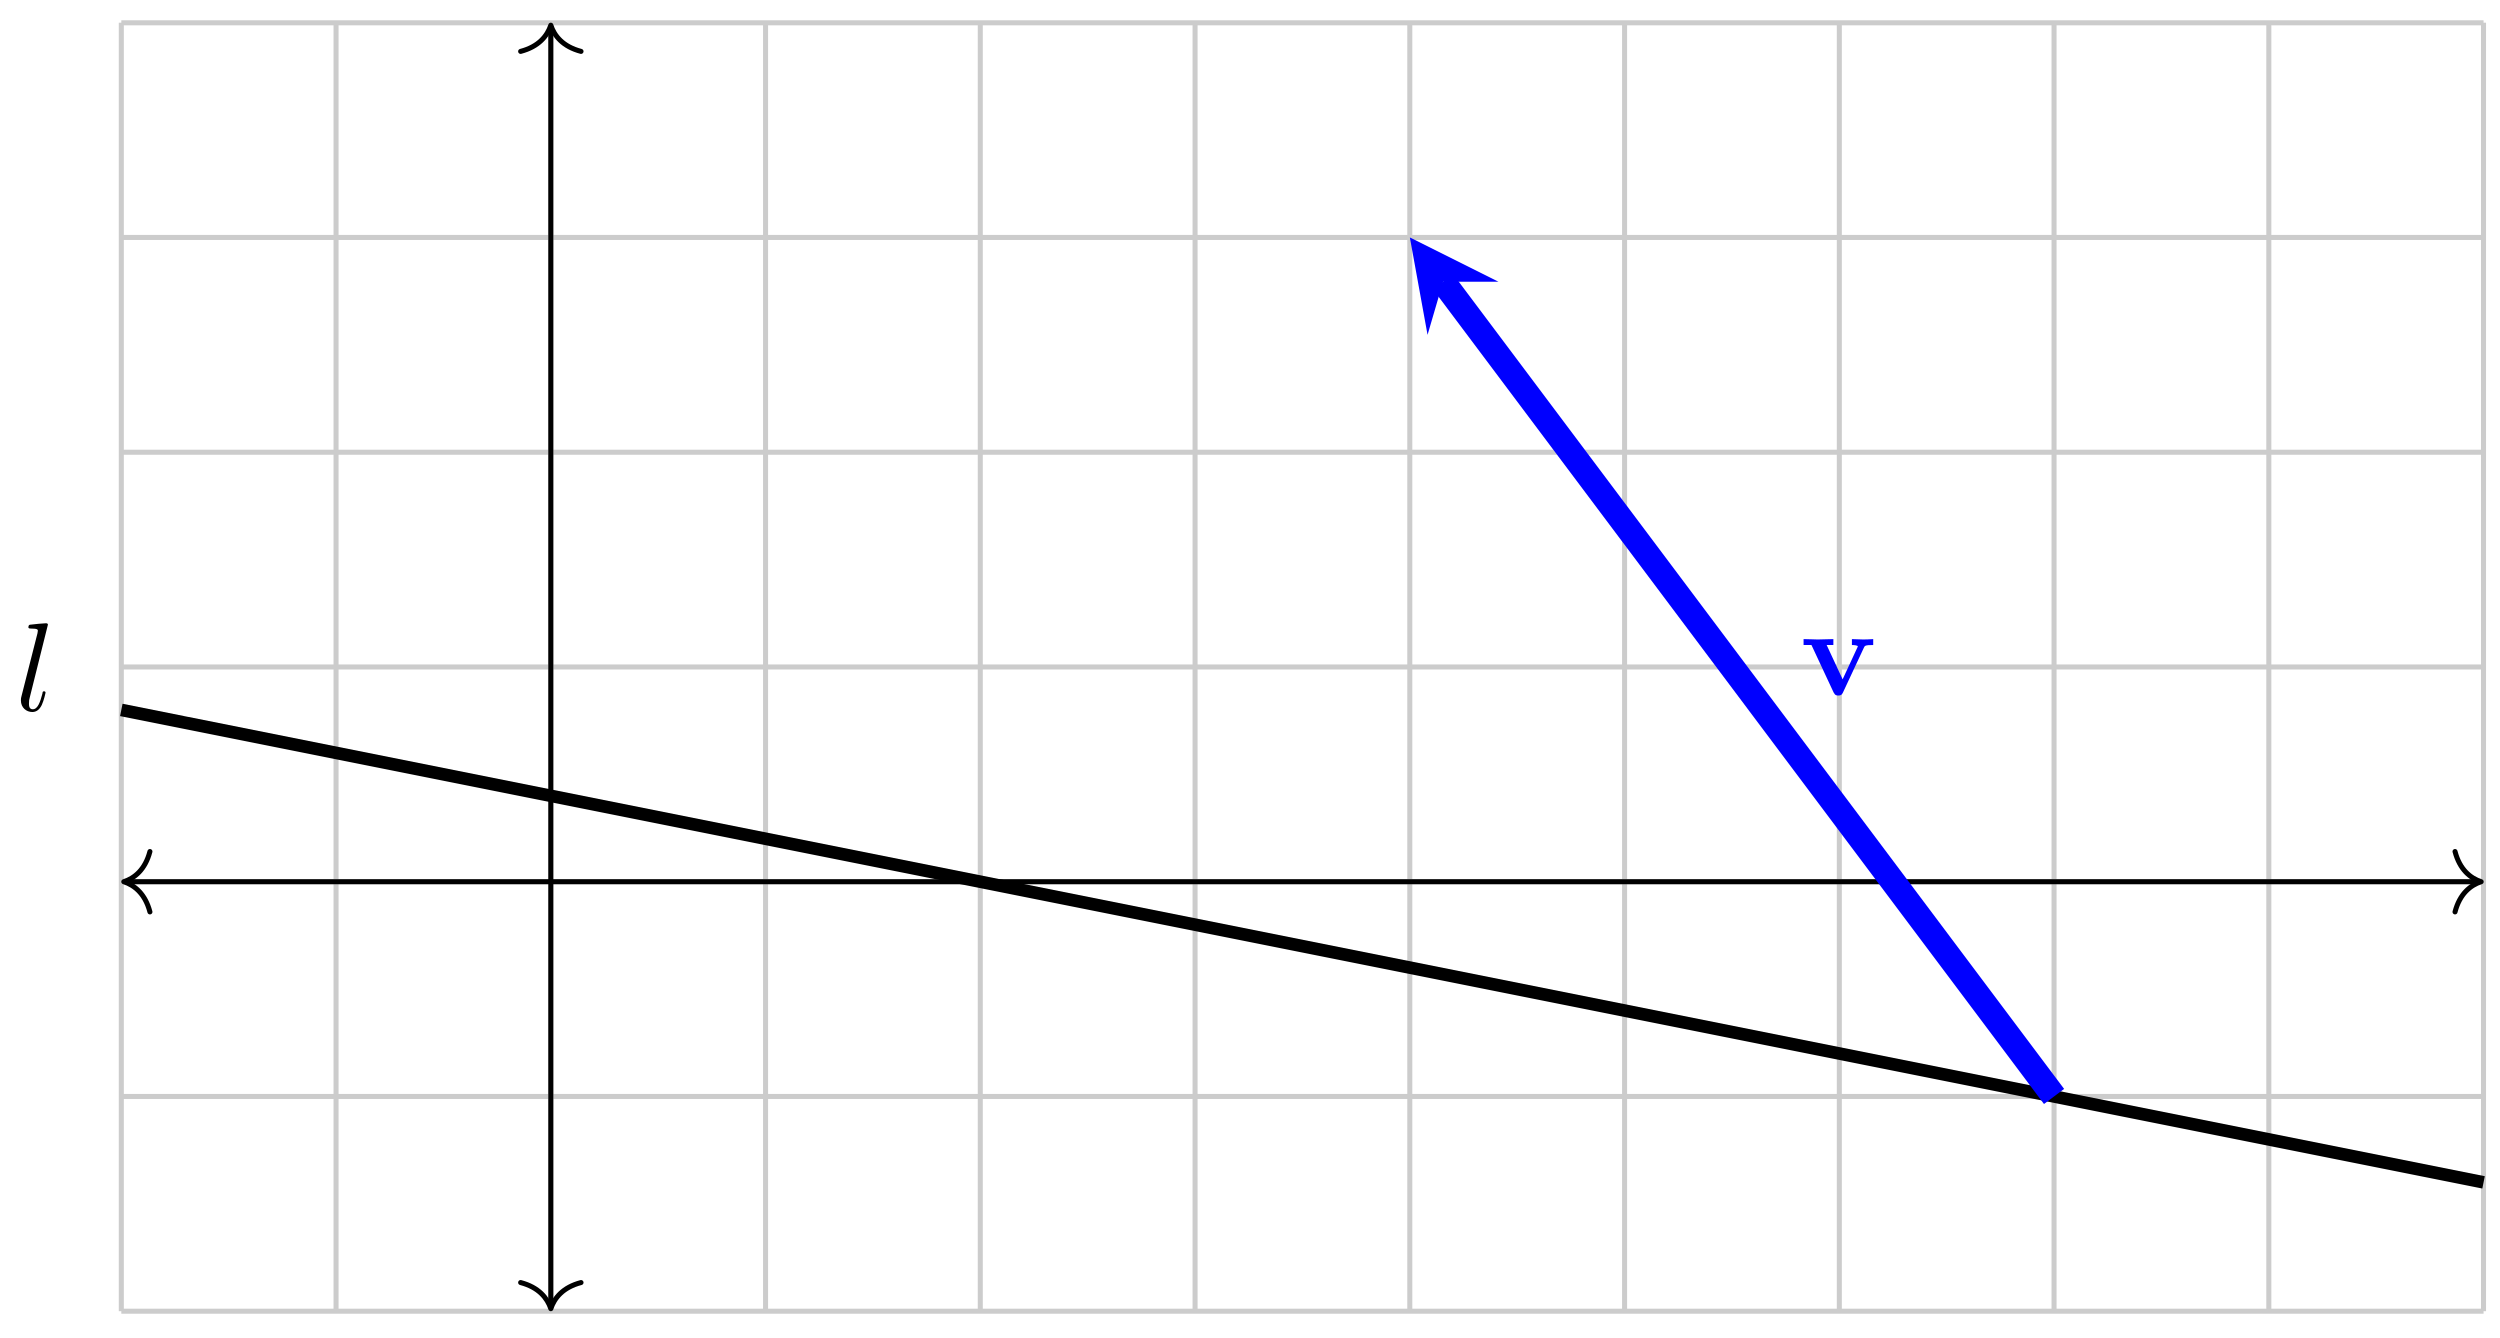 <?xml version="1.0" encoding="UTF-8"?>
<svg xmlns="http://www.w3.org/2000/svg" xmlns:xlink="http://www.w3.org/1999/xlink" width="198pt" height="106pt" viewBox="0 0 198 106" version="1.1">
<defs>
<g>
<symbol overflow="visible" id="glyph0-0">
<path style="stroke:none;" d=""/>
</symbol>
<symbol overflow="visible" id="glyph0-1">
<path style="stroke:none;" d="M 5.047 -3.75 C 5.109 -3.891 5.141 -3.953 5.781 -3.953 L 5.781 -4.422 C 5.531 -4.406 5.25 -4.391 5 -4.391 C 4.75 -4.391 4.297 -4.422 4.094 -4.422 L 4.094 -3.953 C 4.281 -3.953 4.562 -3.922 4.562 -3.844 C 4.562 -3.844 4.562 -3.812 4.516 -3.734 L 3.359 -1.234 L 2.094 -3.953 L 2.625 -3.953 L 2.625 -4.422 C 2.297 -4.406 1.406 -4.391 1.391 -4.391 C 1.109 -4.391 0.672 -4.422 0.266 -4.422 L 0.266 -3.953 L 0.891 -3.953 L 2.641 -0.203 C 2.766 0.047 2.891 0.047 3.016 0.047 C 3.188 0.047 3.297 0.016 3.391 -0.203 Z M 5.047 -3.75 "/>
</symbol>
<symbol overflow="visible" id="glyph1-0">
<path style="stroke:none;" d=""/>
</symbol>
<symbol overflow="visible" id="glyph1-1">
<path style="stroke:none;" d="M 2.578 -6.812 C 2.578 -6.812 2.578 -6.922 2.438 -6.922 C 2.219 -6.922 1.484 -6.844 1.219 -6.812 C 1.141 -6.812 1.031 -6.797 1.031 -6.609 C 1.031 -6.5 1.141 -6.5 1.281 -6.5 C 1.766 -6.5 1.781 -6.406 1.781 -6.328 L 1.75 -6.125 L 0.484 -1.141 C 0.453 -1.031 0.438 -0.969 0.438 -0.812 C 0.438 -0.234 0.875 0.109 1.344 0.109 C 1.672 0.109 1.922 -0.094 2.094 -0.453 C 2.266 -0.828 2.391 -1.406 2.391 -1.422 C 2.391 -1.531 2.297 -1.531 2.266 -1.531 C 2.172 -1.531 2.156 -1.484 2.141 -1.344 C 1.969 -0.703 1.781 -0.109 1.375 -0.109 C 1.078 -0.109 1.078 -0.422 1.078 -0.562 C 1.078 -0.812 1.094 -0.859 1.141 -1.047 Z M 2.578 -6.812 "/>
</symbol>
</g>
</defs>
<g id="surface1">
<path style="fill:none;stroke-width:0.399;stroke-linecap:butt;stroke-linejoin:miter;stroke:rgb(79.999%,79.999%,79.999%);stroke-opacity:1;stroke-miterlimit:10;" d="M -34.016 -34.015 L 153.074 -34.015 M -34.016 -17.007 L 153.074 -17.007 M -34.016 0 L 153.074 0 M -34.016 17.008 L 153.074 17.008 M -34.016 34.015 L 153.074 34.015 M -34.016 51.026 L 153.074 51.026 M -34.016 68.026 L 153.074 68.026 M -34.016 -34.015 L -34.016 68.034 M -17.009 -34.015 L -17.009 68.034 M 0.001 -34.015 L 0.001 68.034 M 17.008 -34.015 L 17.008 68.034 M 34.015 -34.015 L 34.015 68.034 M 51.026 -34.015 L 51.026 68.034 M 68.032 -34.015 L 68.032 68.034 M 85.043 -34.015 L 85.043 68.034 M 102.05 -34.015 L 102.05 68.034 M 119.057 -34.015 L 119.057 68.034 M 136.067 -34.015 L 136.067 68.034 M 153.07 -34.015 L 153.07 68.034 " transform="matrix(1,0,0,-1,43.624,69.832)"/>
<path style="fill:none;stroke-width:0.399;stroke-linecap:butt;stroke-linejoin:miter;stroke:rgb(0%,0%,0%);stroke-opacity:1;stroke-miterlimit:10;" d="M -33.618 0 L 152.676 0 " transform="matrix(1,0,0,-1,43.624,69.832)"/>
<path style="fill:none;stroke-width:0.399;stroke-linecap:round;stroke-linejoin:round;stroke:rgb(0%,0%,0%);stroke-opacity:1;stroke-miterlimit:10;" d="M -2.07 2.391 C -1.695 0.957 -0.852 0.277 -0 -0 C -0.852 -0.277 -1.695 -0.957 -2.07 -2.391 " transform="matrix(-1,0,0,1,9.804,69.832)"/>
<path style="fill:none;stroke-width:0.399;stroke-linecap:round;stroke-linejoin:round;stroke:rgb(0%,0%,0%);stroke-opacity:1;stroke-miterlimit:10;" d="M -2.07 2.391 C -1.695 0.957 -0.852 0.277 -0 0 C -0.852 -0.277 -1.695 -0.957 -2.07 -2.391 " transform="matrix(1,0,0,-1,196.508,69.832)"/>
<path style="fill:none;stroke-width:0.399;stroke-linecap:butt;stroke-linejoin:miter;stroke:rgb(0%,0%,0%);stroke-opacity:1;stroke-miterlimit:10;" d="M 0.001 -33.616 L 0.001 67.635 " transform="matrix(1,0,0,-1,43.624,69.832)"/>
<path style="fill:none;stroke-width:0.399;stroke-linecap:round;stroke-linejoin:round;stroke:rgb(0%,0%,0%);stroke-opacity:1;stroke-miterlimit:10;" d="M -2.072 2.392 C -1.693 0.958 -0.849 0.279 -0.002 0.001 C -0.849 -0.28 -1.693 -0.956 -2.072 -2.389 " transform="matrix(0,1,1,0,43.624,103.65)"/>
<path style="fill:none;stroke-width:0.399;stroke-linecap:round;stroke-linejoin:round;stroke:rgb(0%,0%,0%);stroke-opacity:1;stroke-miterlimit:10;" d="M -2.073 2.389 C -1.694 0.956 -0.851 0.28 0.001 -0.001 C -0.851 -0.279 -1.694 -0.958 -2.073 -2.392 " transform="matrix(0,-1,-1,0,43.624,1.997)"/>
<g style="fill:rgb(0%,0%,100%);fill-opacity:1;">
  <use xlink:href="#glyph0-1" x="142.577" y="55.038"/>
</g>
<g style="fill:rgb(0%,0%,0%);fill-opacity:1;">
  <use xlink:href="#glyph1-1" x="1.217" y="56.283"/>
</g>
<path style="fill:none;stroke-width:0.996;stroke-linecap:butt;stroke-linejoin:miter;stroke:rgb(0%,0%,0%);stroke-opacity:1;stroke-miterlimit:10;" d="M -34.016 13.605 L 153.074 -23.812 " transform="matrix(1,0,0,-1,43.624,69.832)"/>
<path style="fill:none;stroke-width:1.993;stroke-linecap:butt;stroke-linejoin:miter;stroke:rgb(0%,0%,100%);stroke-opacity:1;stroke-miterlimit:10;" d="M 119.057 -17.007 L 70.665 47.519 " transform="matrix(1,0,0,-1,43.624,69.832)"/>
<path style=" stroke:none;fill-rule:nonzero;fill:rgb(0%,0%,100%);fill-opacity:1;" d="M 111.66 18.805 L 113.062 26.52 L 114.293 22.312 L 118.676 22.312 "/>
</g>
</svg>
